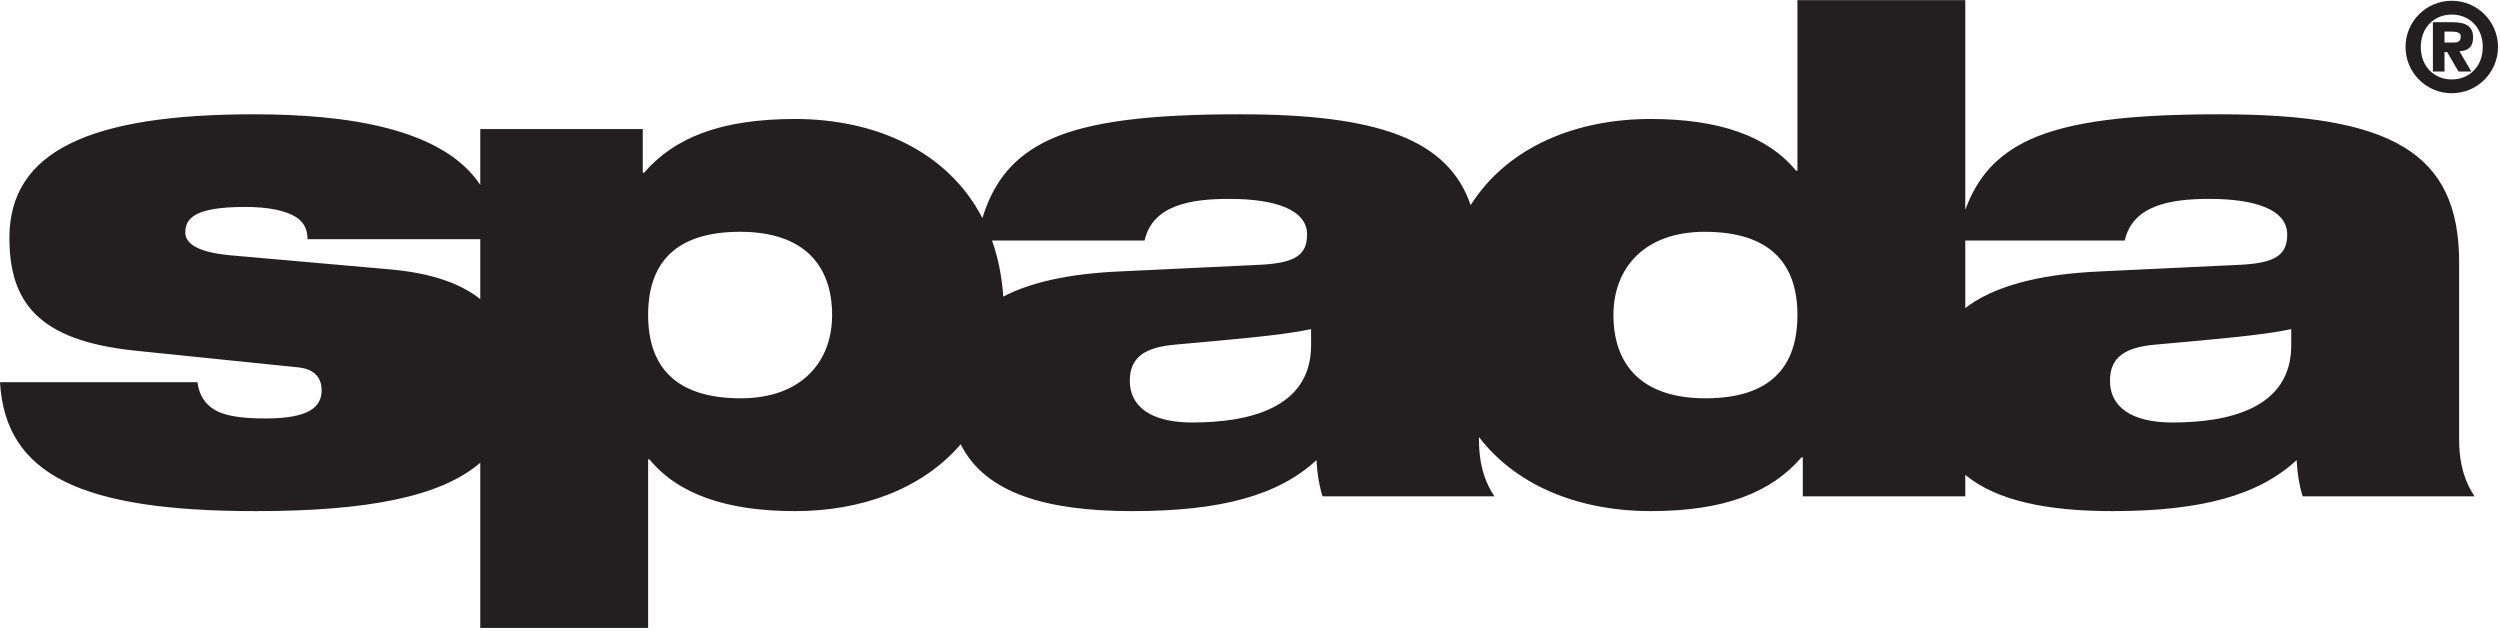<?xml version="1.0" encoding="UTF-8" standalone="no"?>
<!-- Created with Inkscape (http://www.inkscape.org/) -->

<svg
   version="1.1"
   id="svg2"
   xml:space="preserve"
   width="734.667"
   height="185.333"
   viewBox="0 0 734.667 185.333"
   xmlns="http://www.w3.org/2000/svg"
   xmlns:svg="http://www.w3.org/2000/svg"><defs
     id="defs6" /><g
     id="g8"
     transform="matrix(1.333,0,0,-1.333,0,185.333)"><g
       id="g10"
       transform="scale(0.1)"><path
         d="m 5409.88,1296.6 c 9.57,0 14.92,2.7 14.92,13.91 0,9.61 -12.26,10.11 -20.54,10.11 h -15.2 v -24.02 z m -15.23,-20.82 h -5.59 v -43.2 h -25.62 v 108.87 h 41.36 c 29.61,0 47.23,-7.47 47.23,-33.64 0,-21.87 -11.99,-29.61 -30.15,-30.39 l 26.4,-44.84 H 5420 Z m 10.43,-60.55 c 37.62,0 68.28,27.5 68.28,71.53 0,44.02 -30.66,71.48 -68.28,71.48 -37.66,0 -68.32,-27.46 -68.32,-71.48 0,-44.03 30.66,-71.53 68.32,-71.53 z m 0,173.44 c 56.29,0 101.91,-45.62 101.91,-101.91 0,-56.29 -45.62,-101.96 -101.91,-101.96 -56.33,0 -101.96,45.67 -101.96,101.96 0,56.29 45.63,101.91 101.96,101.91"
         style="fill:#231f20;fill-opacity:1;fill-rule:nonzero;stroke:none"
         id="path12" /><path
         d="m 5051.17,629.18 c 0,-139.141 -137.65,-170.231 -261.99,-170.231 -91.8,0 -137.66,35.539 -137.66,91.789 0,51.801 32.58,74.032 100.67,79.922 131.76,11.84 236.83,20.75 298.98,34.07 z m -718.59,81.992 v 148.949 h 351.52 c 17.74,78.43 102.11,91.758 186.49,91.758 105.11,0 171.71,-25.16 171.71,-78.438 0,-44.421 -25.15,-62.191 -99.18,-66.601 l -312.34,-14.809 c -141.64,-6.133 -238.05,-34.492 -298.2,-80.859 z M 3759.73,512.27 c -143.6,0 -202.82,76.949 -202.82,183.55 0,103.59 68.09,183.52 201.33,183.52 143.6,0 204.3,-69.57 204.3,-183.52 0,-115.468 -60.7,-183.55 -202.81,-183.55 z m -869.34,116.91 c 0,-139.141 -137.66,-170.231 -261.99,-170.231 -91.8,0 -137.66,35.539 -137.66,91.789 0,51.801 32.54,74.032 100.67,79.922 131.71,11.84 236.83,20.75 298.98,34.07 z m -678.55,107.34 c -3.21,45.39 -11.76,86.57 -24.85,123.601 h 336.29 c 17.77,78.43 102.15,91.758 186.52,91.758 105.12,0 171.72,-25.16 171.72,-78.438 0,-44.421 -25.15,-62.191 -99.18,-66.601 L 2470,792.031 c -113.63,-4.922 -198.12,-24.14 -258.16,-55.511 z M 1633.12,512.27 c -143.59,0 -204.29,69.57 -204.29,183.55 0,115.43 60.7,183.52 202.81,183.52 143.59,0 202.81,-76.961 202.81,-183.52 0,-103.629 -68.08,-183.55 -201.33,-183.55 z M 860.039,796.48 507.73,827.539 c -79.921,7.383 -99.179,29.609 -99.179,50.313 0,31.128 20.711,56.289 131.758,56.289 54.769,0 88.793,-8.911 109.531,-20.743 20.711,-11.839 28.129,-29.609 28.129,-50.308 H 1058.79 V 731.02 c -44.02,34.878 -108.669,57.421 -198.751,65.46 z M 5421.25,421.949 V 812.73 c 0,241.29 -149.49,325.67 -526.95,325.67 -195.39,0 -330.12,-14.81 -420.43,-56.25 -71.45,-33.4 -115,-82.189 -141.29,-154.49 v 462.38 h -370.04 v -375.98 h -3.01 c -63.63,76.99 -170.19,113.99 -321.21,113.99 -161.17,0 -313.52,-59.61 -396.17,-189.89 -50,145.9 -205.98,200.24 -508.63,200.24 -195.4,0 -330.12,-14.81 -420.43,-56.25 -77.19,-36.1 -121.88,-90.162 -147.35,-172.502 -77.62,150.192 -240.19,218.402 -412.73,218.402 -164.3,0 -266.45,-41.45 -333.05,-118.44 h -2.97 v 96.25 h -358.2 V 982.852 C 974.57,1109.41 759.219,1138.4 559.531,1138.4 c -361.172,0 -538.793,-81.41 -538.793,-272.38 0,-140.629 62.152,-226.45 276.801,-248.68 l 361.172,-36.988 c 38.48,-4.454 50.348,-26.641 50.348,-50.352 0,-36.988 -28.118,-62.148 -122.887,-62.148 -41.442,0 -78.442,2.968 -105.082,14.808 -25.149,11.828 -41.442,32.57 -45.891,65.11 L 0,547.77 C 11.84,343.48 179.102,263.551 563.98,263.551 c 245.36,0 407.821,31.57 494.81,106.679 V 6.02 h 370.04 V 377.539 h 2.97 c 63.67,-76.988 170.23,-113.988 321.21,-113.988 142.5,0 278.16,46.531 364.84,147.308 54.65,-108.828 190.27,-147.308 378.79,-147.308 196.91,0 322.7,35.551 405.63,112.5 1.44,-29.602 5.89,-56.25 13.32,-79.922 h 378.94 c -17.77,26.641 -34.06,63.672 -34.06,125.82 v 4.93 c 85.7,-111.879 228.01,-163.328 377.85,-163.328 164.34,0 266.45,41.449 333.09,118.437 h 2.93 v -85.859 h 358.24 v 47.351 c 69.96,-57.82 182.19,-79.929 324.84,-79.929 196.92,0 322.74,35.551 405.63,112.5 1.48,-29.602 5.9,-56.25 13.32,-79.922 h 378.94 c -17.73,26.641 -34.06,63.672 -34.06,125.82"
         style="fill:#231f20;fill-opacity:1;fill-rule:nonzero;stroke:none"
         id="path14" /></g></g></svg>
